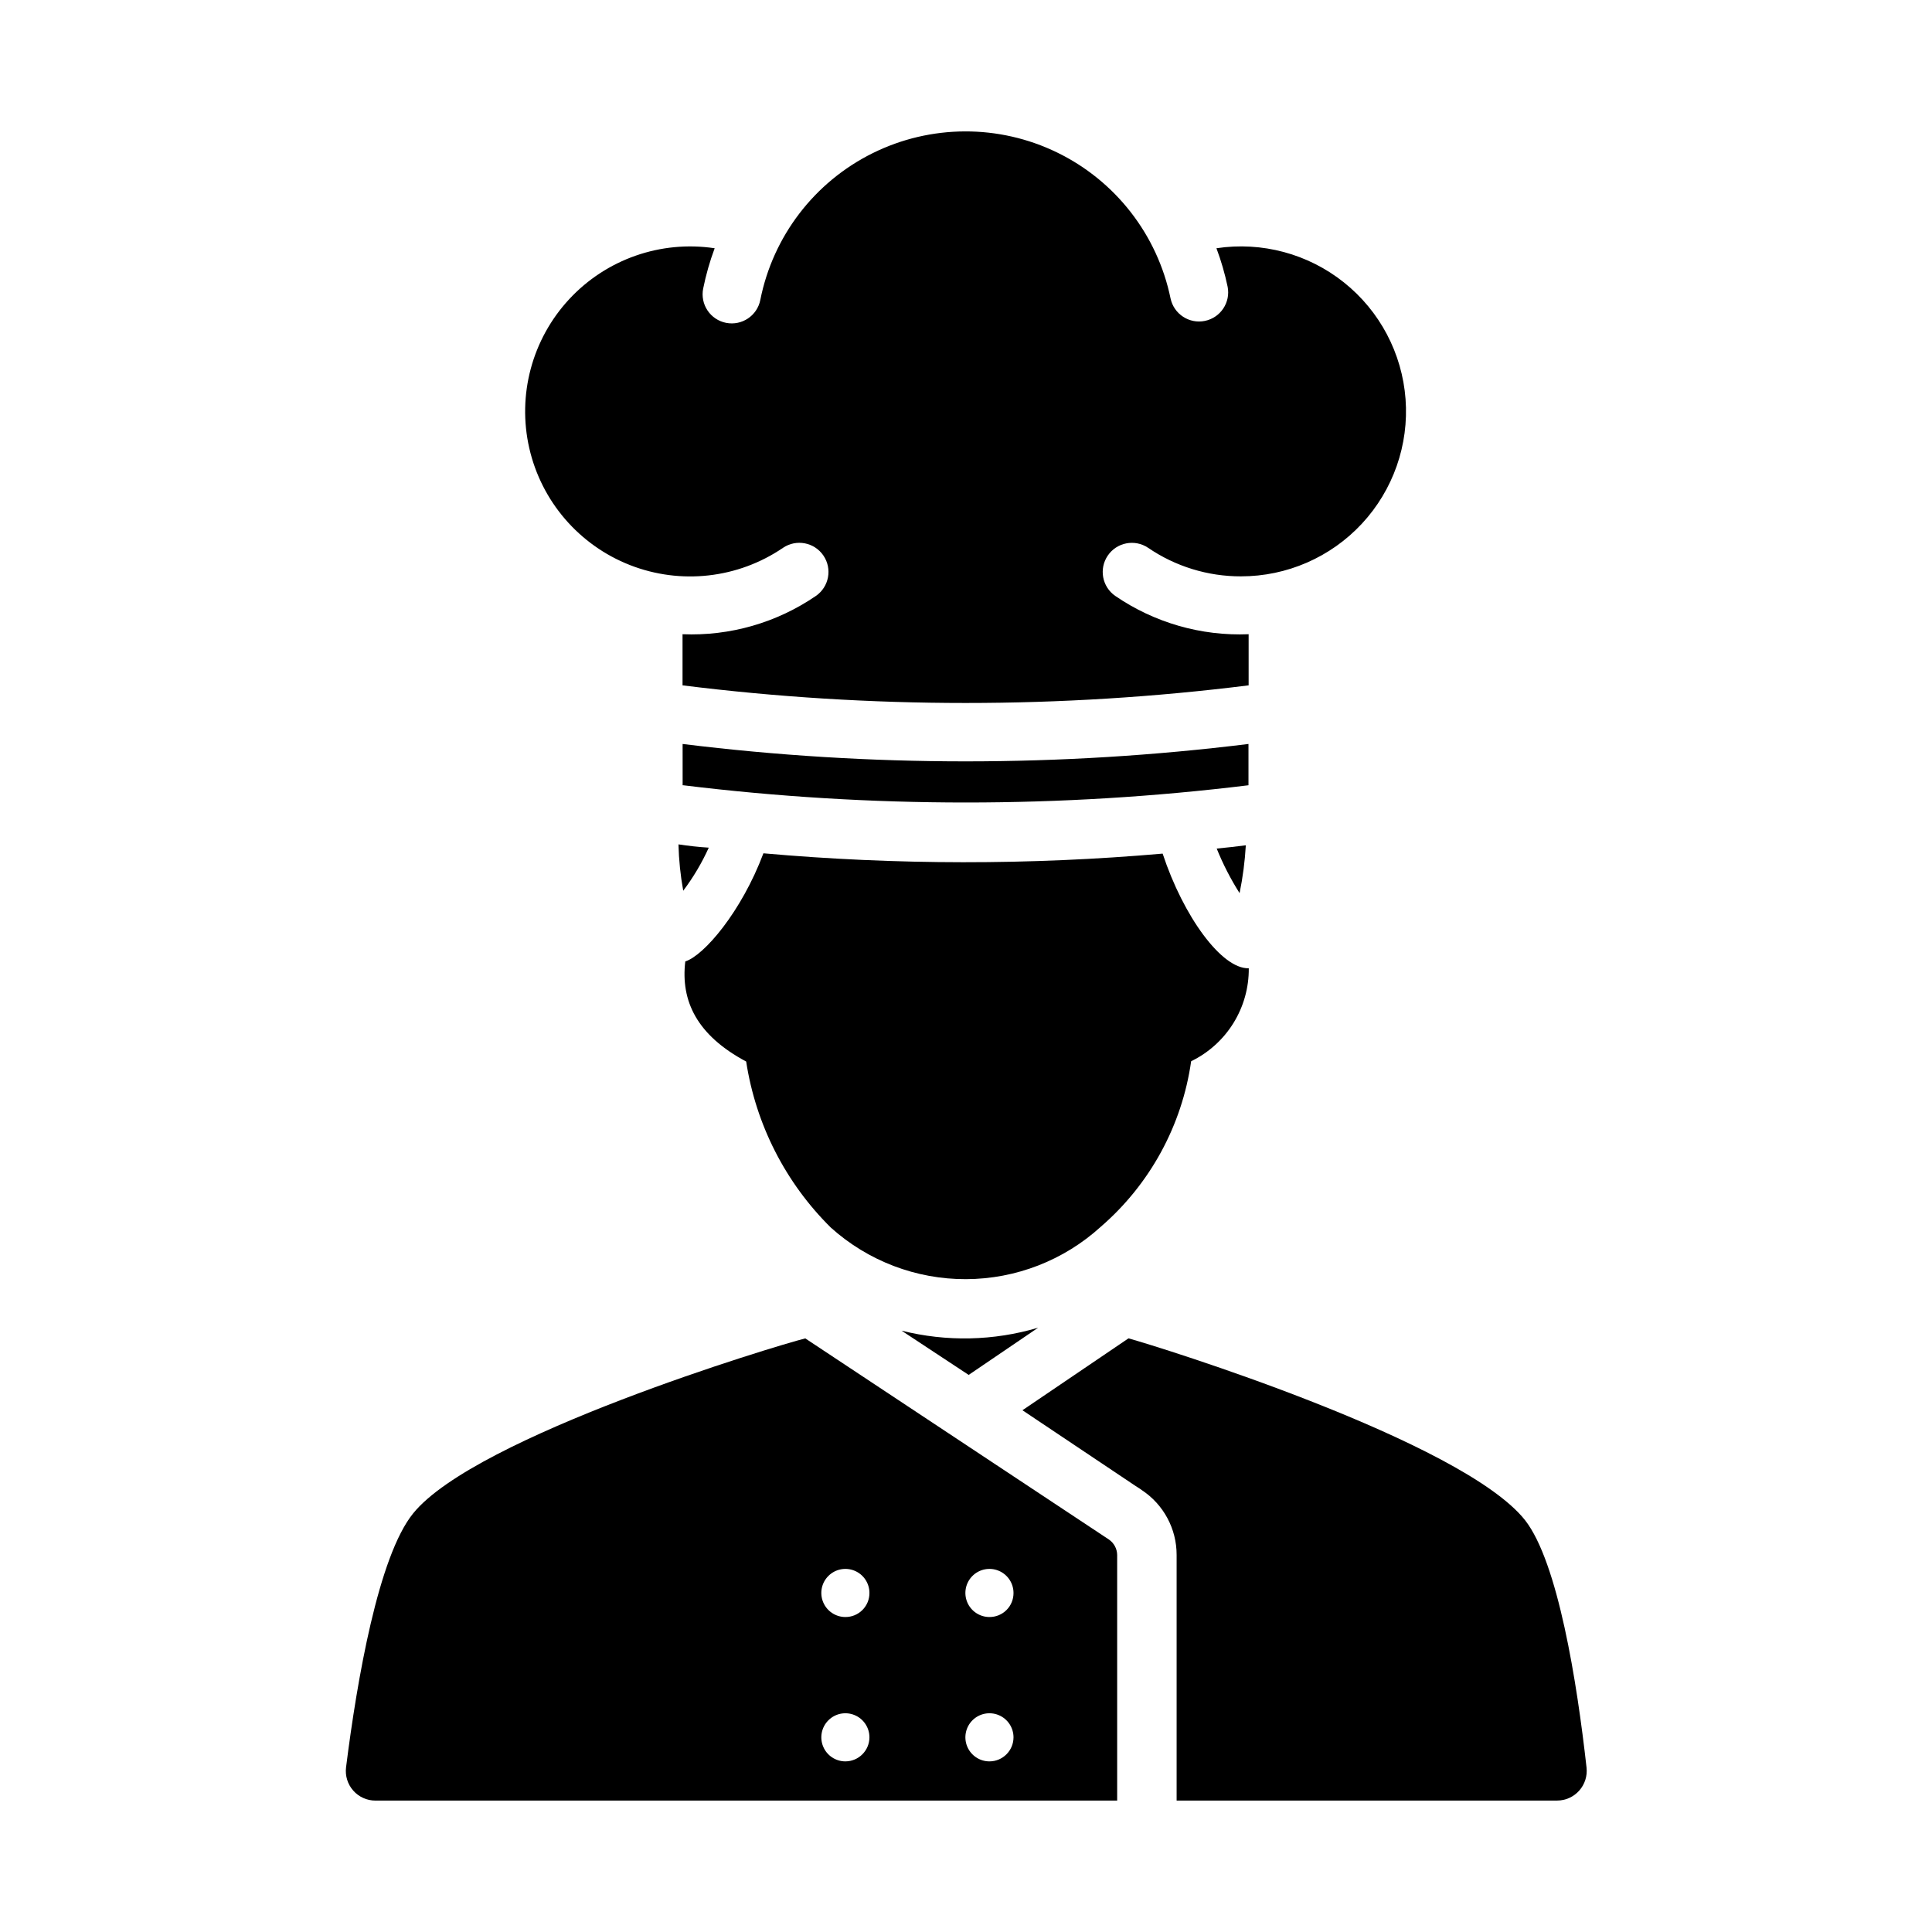 <?xml version="1.0" encoding="UTF-8"?>
<!-- Uploaded to: ICON Repo, www.iconrepo.com, Generator: ICON Repo Mixer Tools -->
<svg fill="#000000" width="800px" height="800px" version="1.1" viewBox="144 144 512 512" xmlns="http://www.w3.org/2000/svg">
 <g>
  <path d="m419.13 495.85-18.422 12.516-17.789-11.73c11.922 2.996 24.43 2.723 36.211-0.785z"/>
  <path d="m472.86 296.74c-8.785 0.016-17.367-2.625-24.621-7.582-3.523-2.348-8.281-1.426-10.664 2.074-2.387 3.496-1.512 8.262 1.965 10.684 10.379 7.113 22.785 10.68 35.359 10.16v13.551c-49.812 6.227-100.21 6.227-150.02 0v-13.551c12.574 0.52 24.98-3.047 35.359-10.16 3.481-2.418 4.363-7.191 1.973-10.691-2.387-3.504-7.152-4.426-10.676-2.066-11.941 8.148-27.145 9.863-40.605 4.586-13.461-5.281-23.441-16.871-26.664-30.969-3.219-14.094 0.734-28.871 10.566-39.473 9.828-10.605 24.266-15.66 38.562-13.512-1.297 3.481-2.316 7.062-3.051 10.707-0.395 2.008 0.023 4.09 1.164 5.789 1.141 1.703 2.91 2.879 4.918 3.273 4.184 0.824 8.242-1.898 9.066-6.078 3.352-16.871 14.34-31.23 29.746-38.875 15.406-7.648 33.488-7.711 48.949-0.176 15.461 7.535 26.551 21.816 30.023 38.66 0.887 4.148 4.945 6.805 9.098 5.953 4.152-0.852 6.844-4.891 6.027-9.051-0.73-3.473-1.719-6.883-2.965-10.203 12.027-1.816 24.27 1.465 33.781 9.051 9.512 7.586 15.43 18.793 16.336 30.926 0.906 12.129-3.281 24.09-11.562 33.004-8.277 8.914-19.898 13.977-32.062 13.969z"/>
  <path d="m323.8 367.77c2.676 0.395 5.352 0.707 8.031 0.867-1.828 4.043-4.098 7.871-6.769 11.414-0.738-4.055-1.156-8.16-1.262-12.281z"/>
  <path d="m466.44 368.88c2.598-0.234 5.117-0.551 7.715-0.867-0.246 4.262-0.797 8.496-1.652 12.676-2.375-3.742-4.406-7.695-6.062-11.809z"/>
  <path d="m474.94 400.6c0.043 5.133-1.367 10.172-4.07 14.531s-6.59 7.867-11.203 10.109c-2.422 17.027-10.922 32.602-23.93 43.848-9.777 8.906-22.512 13.859-35.734 13.902-13.223 0.047-25.988-4.824-35.824-13.668-12.008-11.875-19.875-27.305-22.434-44.004-12.988-6.926-17.398-15.98-16.137-26.527 4.961-1.574 14.879-13.145 20.703-28.652v-0.004c35.195 3.125 70.598 3.152 105.8 0.082 5.512 16.688 15.668 30.621 22.832 30.383z"/>
  <path d="m564.45 612.43c0.25 2.223-0.461 4.441-1.945 6.109-1.488 1.668-3.613 2.625-5.848 2.629h-100.84v-65.102c0.012-6.902-3.449-13.352-9.211-17.16l-0.316-0.234-1.34-0.867c-29.918-20.035-24.605-16.484-29.992-20.074l28.102-19.051c7.871 2.148 88.457 27.18 105.09 48.176 8.742 11.18 13.781 42.984 16.301 65.574z"/>
  <path d="m474.86 341.16v10.941c-49.75 6.094-100.06 6.094-149.8 0h-0.156l-0.004-10.941c49.801 6.148 100.16 6.148 149.96 0z"/>
  <path d="m437.86 551.98-80.453-53.293c-7.871 1.969-87.379 25.949-103.91 46.367-9.211 11.336-14.879 44.16-17.789 67.305-0.281 2.234 0.414 4.484 1.902 6.168 1.492 1.688 3.637 2.652 5.891 2.648h196.56v-65.102c-0.023-1.641-0.848-3.168-2.203-4.094zm-69.824 58.805c-2.578 0-4.906-1.551-5.891-3.934-0.988-2.383-0.441-5.125 1.383-6.949 1.82-1.824 4.562-2.371 6.945-1.383 2.383 0.984 3.938 3.312 3.938 5.891-0.012 3.516-2.859 6.363-6.375 6.375zm0-38.258c-2.578 0-4.906-1.555-5.891-3.938-0.988-2.383-0.441-5.125 1.383-6.945 1.82-1.824 4.562-2.371 6.945-1.383 2.383 0.984 3.938 3.312 3.938 5.891 0.008 1.691-0.66 3.32-1.859 4.516-1.195 1.199-2.824 1.867-4.516 1.859zm38.18 38.258c-2.582 0-4.906-1.551-5.891-3.934-0.988-2.383-0.441-5.125 1.379-6.949 1.824-1.824 4.566-2.371 6.949-1.383 2.383 0.984 3.938 3.312 3.938 5.891-0.004 3.519-2.856 6.371-6.375 6.375zm0-38.258c-2.582 0-4.906-1.555-5.891-3.938-0.988-2.383-0.441-5.125 1.379-6.945 1.824-1.824 4.566-2.371 6.949-1.383 2.383 0.984 3.938 3.312 3.938 5.891 0.012 1.695-0.656 3.324-1.855 4.519-1.199 1.199-2.828 1.867-4.519 1.855z"/>
 </g>
</svg>
